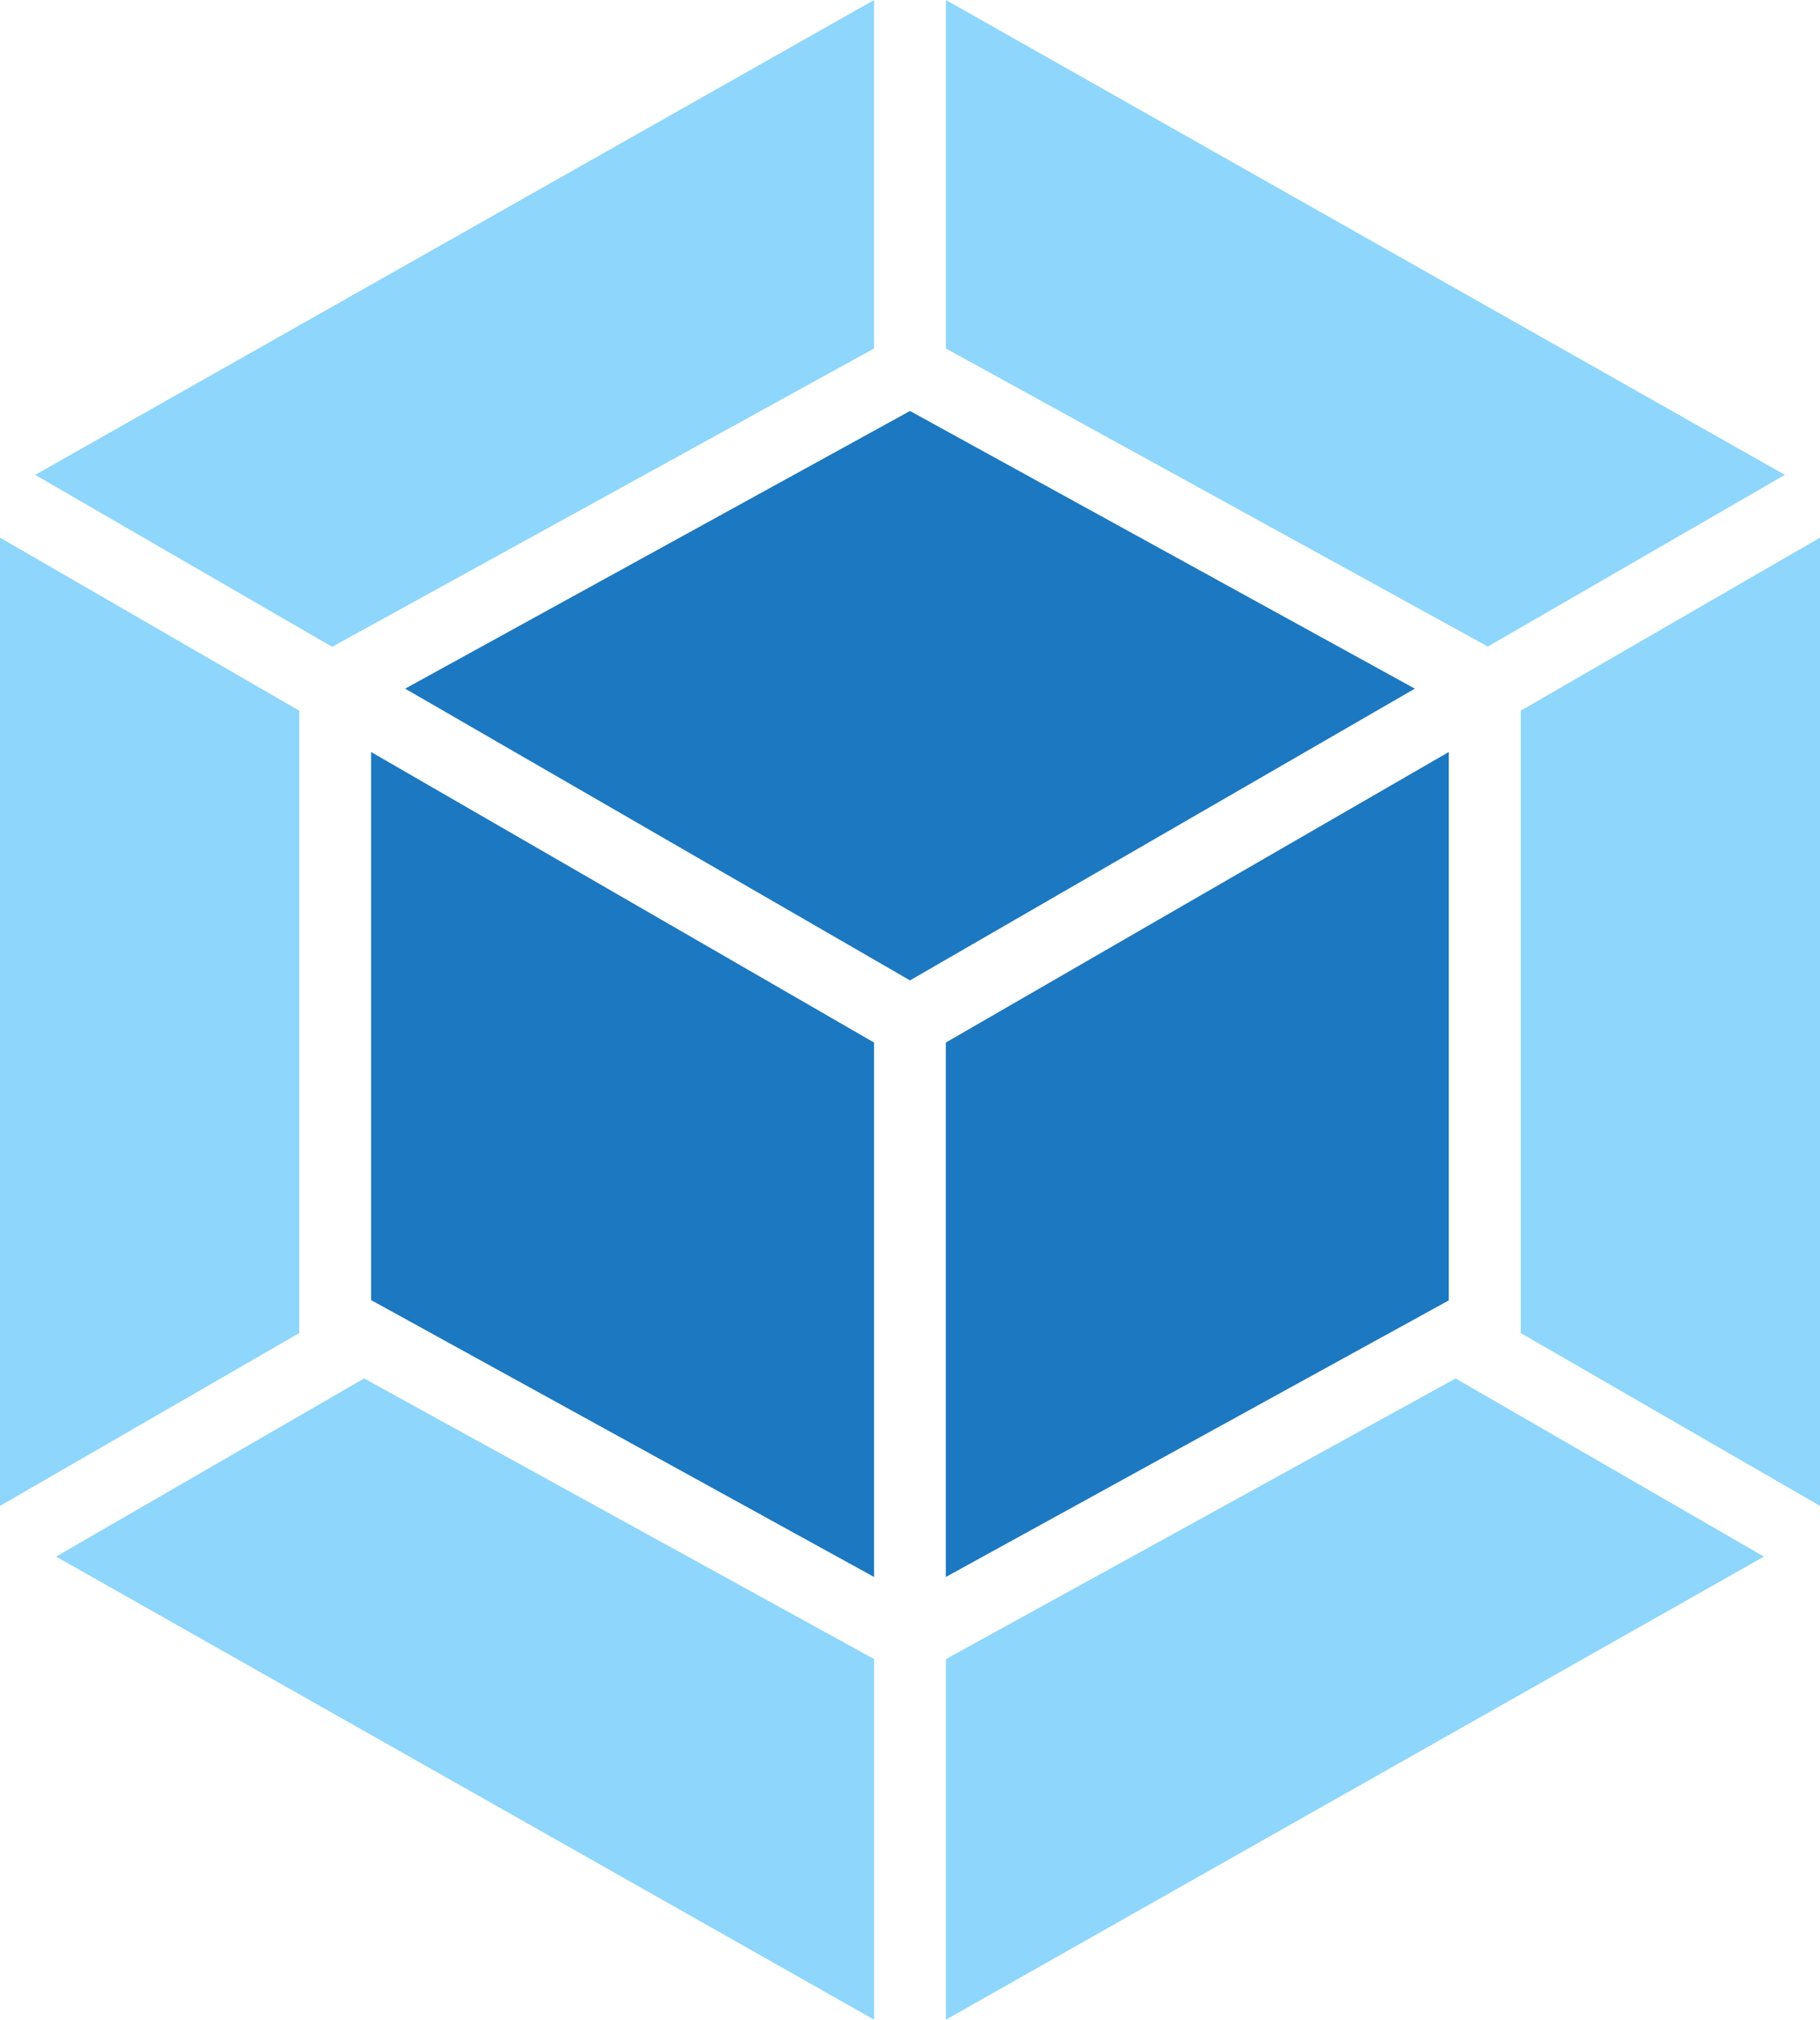 <svg xmlns="http://www.w3.org/2000/svg" width="81.153" height="90" viewBox="0 0 81.153 90">
  <g id="webpack" transform="translate(-20.917 -221.34)">
    <path id="path50" d="M154.727,362.877l-36.476,20.635V367.444l22.727-12.505Zm2.5-2.26V317.47l-13.342,7.711v27.736Zm-78.654,2.26,36.476,20.635V367.444L92.308,354.938Zm-2.5-2.26V317.47l13.342,7.711v27.736Zm1.566-45.944,37.408-21.161v15.53l-23.97,13.187-.191.108Zm78.02,0-37.408-21.161v15.53l23.97,13.175.191.108Z" transform="translate(-55.156 -72.172)" fill="#8ed6fb"/>
    <path id="path52" d="M275.142,541l-22.428-12.338V504.237l22.428,12.948Zm3.2,0,22.428-12.326V504.237l-22.428,12.948ZM276.744,516.252Zm-22.512-14.837,22.512-12.374,22.512,12.374-22.512,13Z" transform="translate(-215.251 -249.387)" fill="#1c78c0"/>
  </g>
</svg>
